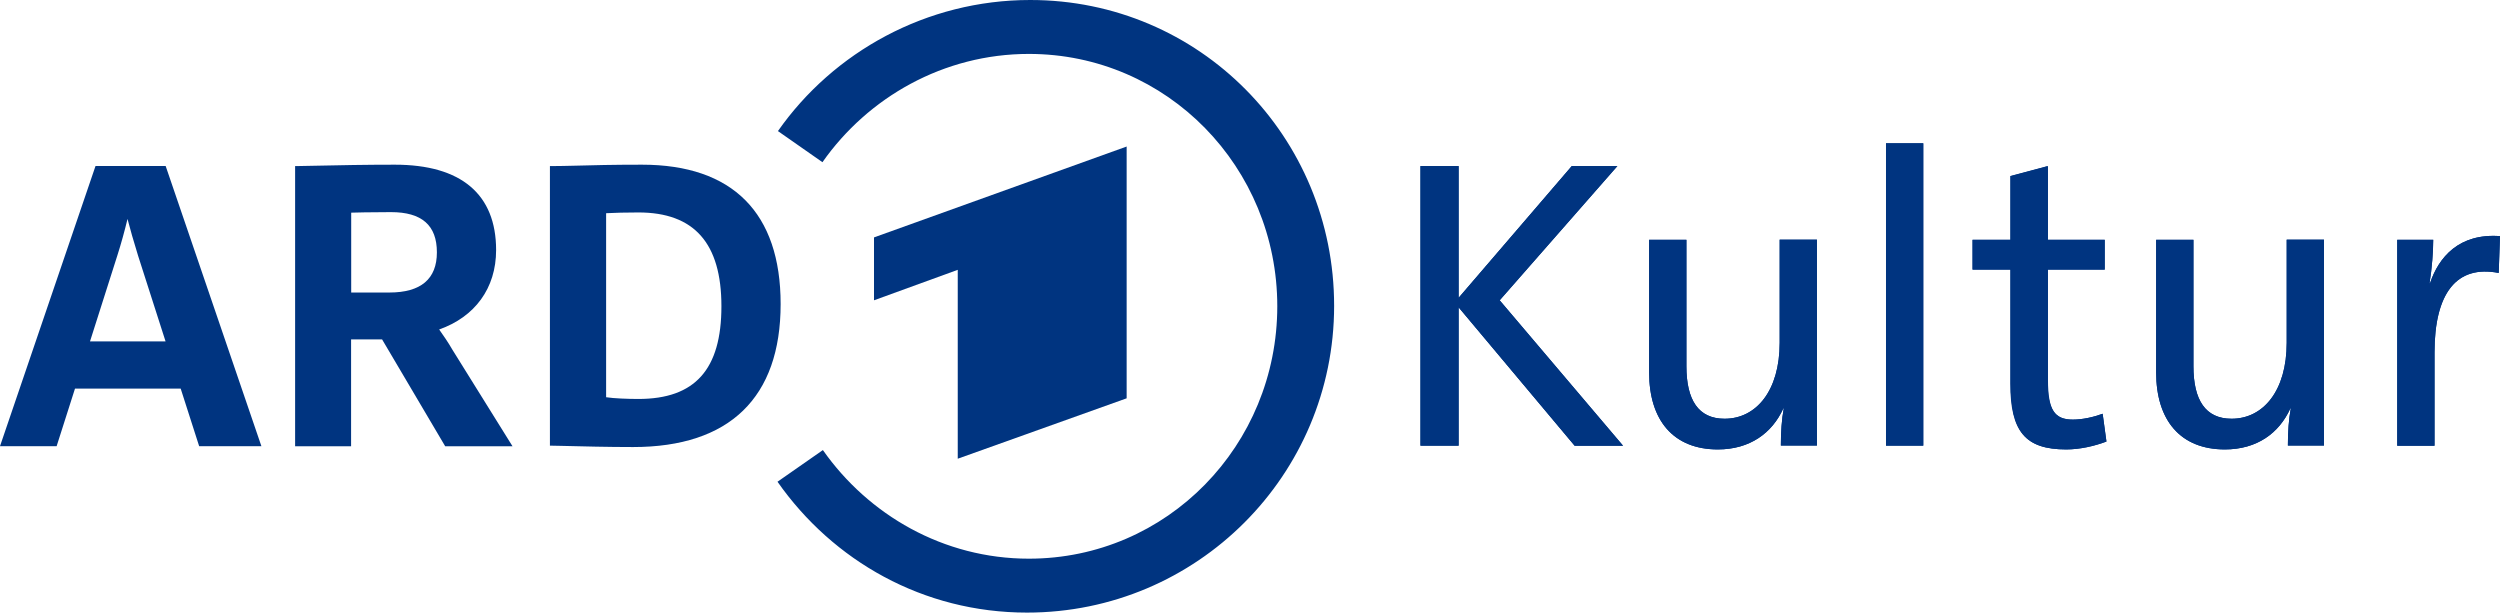 <?xml version="1.0" encoding="UTF-8"?> <svg xmlns="http://www.w3.org/2000/svg" xmlns:xlink="http://www.w3.org/1999/xlink" version="1.1" x="0px" y="0px" style="enable-background:new 0 0 322.06 147.4;" xml:space="preserve" viewBox="45.36 45.35 231.35 56.69"> <style type="text/css"> .st0{fill:#003480;} .st1{fill-rule:evenodd;clip-rule:evenodd;fill:#003480;} .st2{display:none;} .st3{display:inline;opacity:0.1;fill-rule:evenodd;clip-rule:evenodd;fill:none;} </style> <g id="Ebene_1"> <g> <g> <g> <path class="st0" d="M191.07,86.59l-10.73-12.8v12.8h-3.53V60.72h3.53v12.19l10.47-12.19h4.22l-10.89,12.42l11.42,13.46H191.07z "></path> <path class="st0" d="M210.16,86.59c0-1.26,0.08-2.45,0.27-3.45h-0.04c-1.04,2.3-3.11,3.8-6.06,3.8c-4.1,0-6.36-2.68-6.36-7.13 V67.54h3.45v11.69c0,3.14,1.11,4.87,3.53,4.87c2.95,0,5.1-2.61,5.1-7.02v-9.55h3.45v19.05H210.16z"></path> <path class="st0" d="M219.89,86.59V58.61h3.45v27.98H219.89z"></path> <path class="st0" d="M240.29,86.21c-1.11,0.42-2.45,0.73-3.72,0.73c-3.79,0-5.18-1.65-5.18-6.1V70.3h-3.49v-2.76h3.49v-5.9 l3.45-0.92v6.82h5.29v2.76h-5.29v10.2c0,2.8,0.65,3.68,2.34,3.68c0.88,0,1.92-0.23,2.76-0.54L240.29,86.21z"></path> <path class="st0" d="M257.08,86.59c0-1.26,0.08-2.45,0.27-3.45h-0.04c-1.04,2.3-3.1,3.8-6.06,3.8c-4.1,0-6.36-2.68-6.36-7.13 V67.54h3.45v11.69c0,3.14,1.11,4.87,3.53,4.87c2.95,0,5.1-2.61,5.1-7.02v-9.55h3.45v19.05H257.08z"></path> <path class="st0" d="M276.59,70.61c-3.91-0.77-5.94,1.88-5.94,7.36v8.63h-3.45V67.54h3.33c0,1.04-0.11,2.61-0.34,4.03h0.04 c0.81-2.42,2.68-4.64,6.48-4.37L276.59,70.61z"></path> </g> <path class="st0" d="M191.07,86.59l-10.73-12.8v12.8h-3.53V60.72h3.53v12.19l10.47-12.19h4.22l-10.89,12.42l11.42,13.46H191.07z"></path> <path class="st0" d="M210.16,86.59c0-1.26,0.08-2.45,0.27-3.45h-0.04c-1.04,2.3-3.11,3.8-6.06,3.8c-4.1,0-6.36-2.68-6.36-7.13 V67.54h3.45v11.69c0,3.14,1.11,4.87,3.53,4.87c2.95,0,5.1-2.61,5.1-7.02v-9.55h3.45v19.05H210.16z"></path> <path class="st0" d="M219.89,86.59V58.61h3.45v27.98H219.89z"></path> <path class="st0" d="M240.29,86.21c-1.11,0.42-2.45,0.73-3.72,0.73c-3.8,0-5.14-1.65-5.14-6.1V70.3h-3.53v-2.76h3.53v-5.9 l3.45-0.92v6.82h5.25v2.76h-5.25v10.2c0,2.8,0.61,3.68,2.3,3.68c0.92,0,1.92-0.23,2.76-0.54L240.29,86.21z"></path> <path class="st0" d="M257.08,86.59c0-1.26,0.08-2.45,0.27-3.45h-0.04c-1.04,2.3-3.1,3.8-6.06,3.8c-4.1,0-6.36-2.68-6.36-7.13 V67.54h3.45v11.69c0,3.14,1.11,4.87,3.53,4.87c2.95,0,5.1-2.61,5.1-7.02v-9.55h3.45v19.05H257.08z"></path> <path class="st0" d="M276.59,70.61c-3.91-0.77-5.94,1.88-5.94,7.36v8.63h-3.45V67.54h3.33c0,1.04-0.11,2.61-0.34,4.03h0.04 c0.81-2.42,2.68-4.64,6.48-4.37L276.59,70.61z"></path> </g> <g> <polygon class="st1" points="149.62,82.21 149.62,58.91 126.24,67.32 126.24,73.14 133.99,70.32 133.99,87.8 "></polygon> <path class="st1" d="M140.7,45.35c-9.61,0-18.22,4.81-23.35,12.13l4.12,2.88c4.21-6,11.21-10.02,19.1-10.02 c12.81,0,22.99,10.5,22.99,23.35c0,12.86-10.18,23.36-22.99,23.36c-7.9,0-14.85-4.05-19.06-10.05l-4.2,2.93 c5.13,7.32,13.48,12.11,23.09,12.11c15.73,0,28.42-12.73,28.42-28.38C168.83,58.01,156.36,45.35,140.7,45.35"></path> <path class="st0" d="M104.77,60.59c-2.77,0-4.6,0.05-6.07,0.09c-0.91,0.02-1.64,0.04-2.32,0.04h-0.13v25.87l1.02,0.02 c2.04,0.05,4.35,0.11,6.68,0.11c8.93,0,13.65-4.58,13.65-13.23C117.6,65.05,113.16,60.59,104.77,60.59 M104.44,82.27 c-0.98,0-2.29-0.05-2.99-0.16V65.08c0.75-0.04,1.85-0.07,2.99-0.07c5.16,0,7.68,2.84,7.68,8.68 C112.12,79.54,109.68,82.27,104.44,82.27"></path> <path class="st0" d="M60.72,60.8l-0.03-0.09H54.2l-8.84,25.93h5.24l1.7-5.33h9.78l1.71,5.33h5.76L60.72,60.8z M53.69,76.94 l2.53-7.95c0.34-1.06,0.68-2.29,0.94-3.38c0.24,0.94,0.57,2.08,0.98,3.41l2.54,7.92H53.69z"></path> <path class="st0" d="M87.23,77.72c-0.39-0.68-0.86-1.36-1.23-1.88c3.29-1.16,5.27-3.8,5.27-7.35c0-5.17-3.24-7.9-9.37-7.9 c-2.71,0-5.19,0.05-7,0.09c-0.94,0.02-1.68,0.04-2.1,0.04h-0.13v25.93h5.18v-9.89h2.87l5.84,9.89h6.23L87.23,77.72z M77.85,65.03 c0.4-0.01,1.73-0.05,3.69-0.05c2.86,0,4.25,1.22,4.25,3.72c0,2.47-1.48,3.72-4.4,3.72h-3.53V65.03z"></path> </g> </g> </g> <g id="Schutzzone_80_x25_" class="st2"> <path class="st3" d="M22.68,51.02C10.15,51.02,0,61.18,0,73.7c0,12.52,10.15,22.68,22.68,22.68S45.35,86.23,45.35,73.7 C45.35,61.18,35.2,51.02,22.68,51.02z M22.68,92.38c-10.32,0-18.68-8.37-18.68-18.68s8.37-18.68,18.68-18.68 s18.68,8.37,18.68,18.68S33,92.38,22.68,92.38z"></path> <path class="st3" d="M299.38,51.02c-12.52,0-22.68,10.15-22.68,22.68c0,12.52,10.15,22.68,22.68,22.68s22.68-10.15,22.68-22.68 C322.06,61.18,311.91,51.02,299.38,51.02z M299.38,92.38c-10.32,0-18.68-8.37-18.68-18.68s8.37-18.68,18.68-18.68 c10.32,0,18.68,8.37,18.68,18.68S309.7,92.38,299.38,92.38z"></path> <path class="st3" d="M140.7,0c-12.52,0-22.68,10.15-22.68,22.68c0,12.52,10.15,22.68,22.68,22.68s22.68-10.15,22.68-22.68 C163.38,10.15,153.22,0,140.7,0z M140.7,41.36c-10.32,0-18.68-8.37-18.68-18.68s8.37-18.68,18.68-18.68s18.68,8.37,18.68,18.68 S151.02,41.36,140.7,41.36z"></path> <path class="st3" d="M140.7,102.05c-12.52,0-22.68,10.15-22.68,22.68c0,12.52,10.15,22.68,22.68,22.68s22.68-10.15,22.68-22.68 C163.38,112.2,153.22,102.05,140.7,102.05z M140.7,143.41c-10.32,0-18.68-8.37-18.68-18.68s8.37-18.68,18.68-18.68 s18.68,8.37,18.68,18.68S151.02,143.41,140.7,143.41z"></path> </g> </svg> 